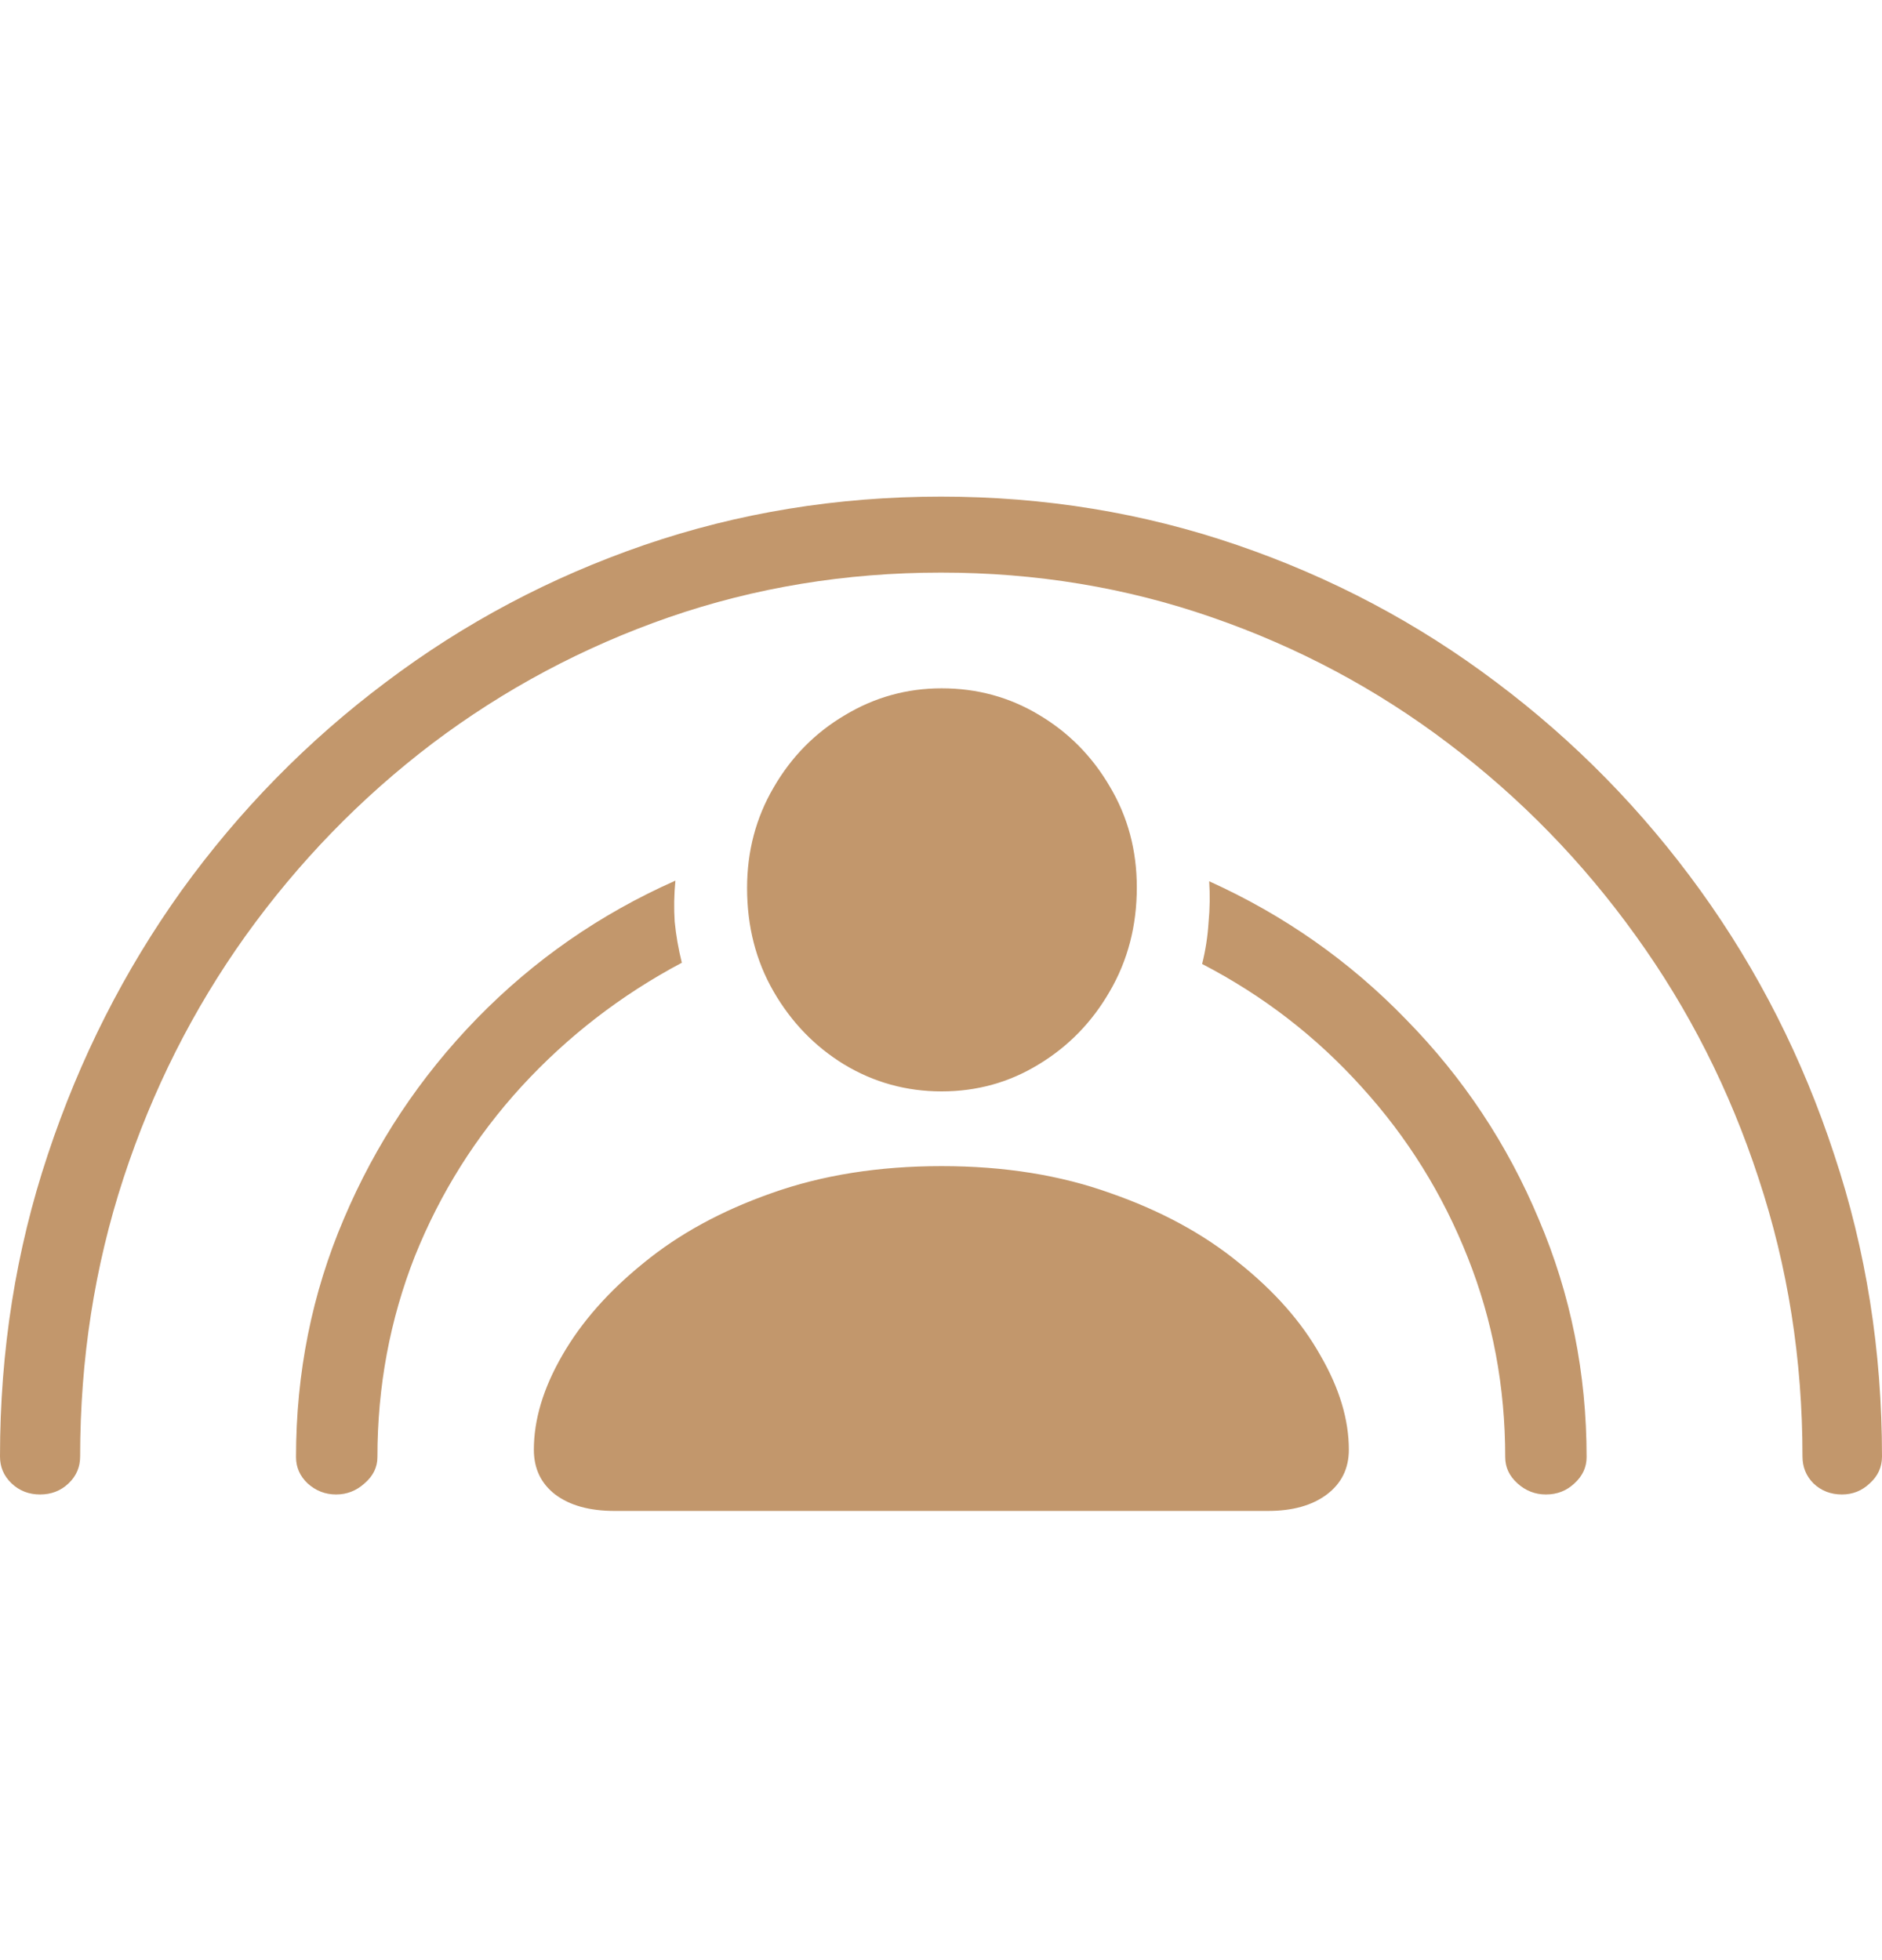 <svg width="24" height="25" viewBox="0 0 24 25" fill="none" xmlns="http://www.w3.org/2000/svg">
<path d="M12.008 13.92C11.558 13.92 11.143 13.805 10.764 13.576C10.39 13.347 10.091 13.037 9.865 12.646C9.64 12.256 9.527 11.816 9.527 11.326C9.527 10.857 9.64 10.43 9.865 10.045C10.091 9.654 10.393 9.347 10.772 9.123C11.151 8.894 11.563 8.779 12.008 8.779C12.459 8.779 12.871 8.891 13.245 9.115C13.624 9.339 13.926 9.644 14.151 10.029C14.382 10.415 14.497 10.844 14.497 11.318C14.497 11.808 14.382 12.251 14.151 12.646C13.926 13.037 13.624 13.347 13.245 13.576C12.871 13.805 12.459 13.92 12.008 13.92ZM7.838 19.271C7.519 19.271 7.266 19.201 7.08 19.061C6.898 18.92 6.808 18.73 6.808 18.49C6.808 18.105 6.929 17.704 7.17 17.287C7.412 16.865 7.758 16.472 8.209 16.107C8.659 15.738 9.203 15.441 9.841 15.217C10.483 14.988 11.206 14.873 12.008 14.873C12.805 14.873 13.522 14.988 14.159 15.217C14.802 15.441 15.349 15.738 15.8 16.107C16.256 16.472 16.602 16.865 16.838 17.287C17.08 17.704 17.201 18.105 17.201 18.49C17.201 18.73 17.107 18.92 16.92 19.061C16.733 19.201 16.483 19.271 16.17 19.271H7.838ZM0.511 19.061C0.368 19.061 0.247 19.014 0.148 18.92C0.049 18.826 0 18.712 0 18.576C0 17.227 0.203 15.943 0.61 14.725C1.016 13.501 1.585 12.378 2.316 11.357C3.052 10.337 3.92 9.451 4.92 8.701C5.92 7.946 7.019 7.363 8.217 6.951C9.415 6.54 10.676 6.334 12 6.334C13.319 6.334 14.577 6.54 15.775 6.951C16.978 7.363 18.08 7.946 19.08 8.701C20.08 9.451 20.948 10.337 21.684 11.357C22.42 12.378 22.989 13.501 23.39 14.725C23.797 15.943 24 17.227 24 18.576C24 18.712 23.948 18.826 23.843 18.92C23.744 19.014 23.626 19.061 23.489 19.061C23.346 19.061 23.225 19.014 23.126 18.92C23.033 18.826 22.986 18.712 22.986 18.576C22.986 17.337 22.799 16.154 22.426 15.029C22.058 13.904 21.536 12.873 20.86 11.935C20.184 10.993 19.387 10.175 18.47 9.482C17.558 8.79 16.552 8.253 15.453 7.873C14.36 7.493 13.209 7.303 12 7.303C10.786 7.303 9.629 7.493 8.53 7.873C7.437 8.253 6.431 8.79 5.514 9.482C4.602 10.175 3.808 10.993 3.132 11.935C2.462 12.873 1.942 13.904 1.574 15.029C1.206 16.154 1.022 17.337 1.022 18.576C1.022 18.712 0.973 18.826 0.874 18.92C0.775 19.014 0.654 19.061 0.511 19.061ZM4.286 19.061C4.148 19.061 4.027 19.014 3.923 18.92C3.824 18.826 3.775 18.714 3.775 18.584C3.775 17.511 3.978 16.498 4.385 15.545C4.791 14.587 5.357 13.735 6.082 12.99C6.808 12.245 7.651 11.659 8.613 11.232C8.596 11.409 8.593 11.584 8.604 11.756C8.621 11.928 8.651 12.102 8.695 12.279C7.92 12.691 7.239 13.217 6.651 13.857C6.069 14.493 5.615 15.214 5.291 16.021C4.973 16.829 4.813 17.683 4.813 18.584C4.813 18.714 4.758 18.826 4.648 18.92C4.544 19.014 4.423 19.061 4.286 19.061ZM19.714 19.061C19.577 19.061 19.456 19.014 19.352 18.92C19.247 18.826 19.195 18.714 19.195 18.584C19.195 17.688 19.036 16.839 18.717 16.037C18.398 15.23 17.948 14.506 17.365 13.865C16.783 13.219 16.104 12.696 15.33 12.295C15.374 12.118 15.401 11.941 15.412 11.764C15.429 11.587 15.431 11.412 15.42 11.24C16.376 11.672 17.214 12.261 17.934 13.006C18.659 13.745 19.223 14.594 19.624 15.553C20.03 16.506 20.233 17.516 20.233 18.584C20.233 18.714 20.181 18.826 20.077 18.92C19.978 19.014 19.857 19.061 19.714 19.061Z" fill="#C2976C"/>
</svg>
